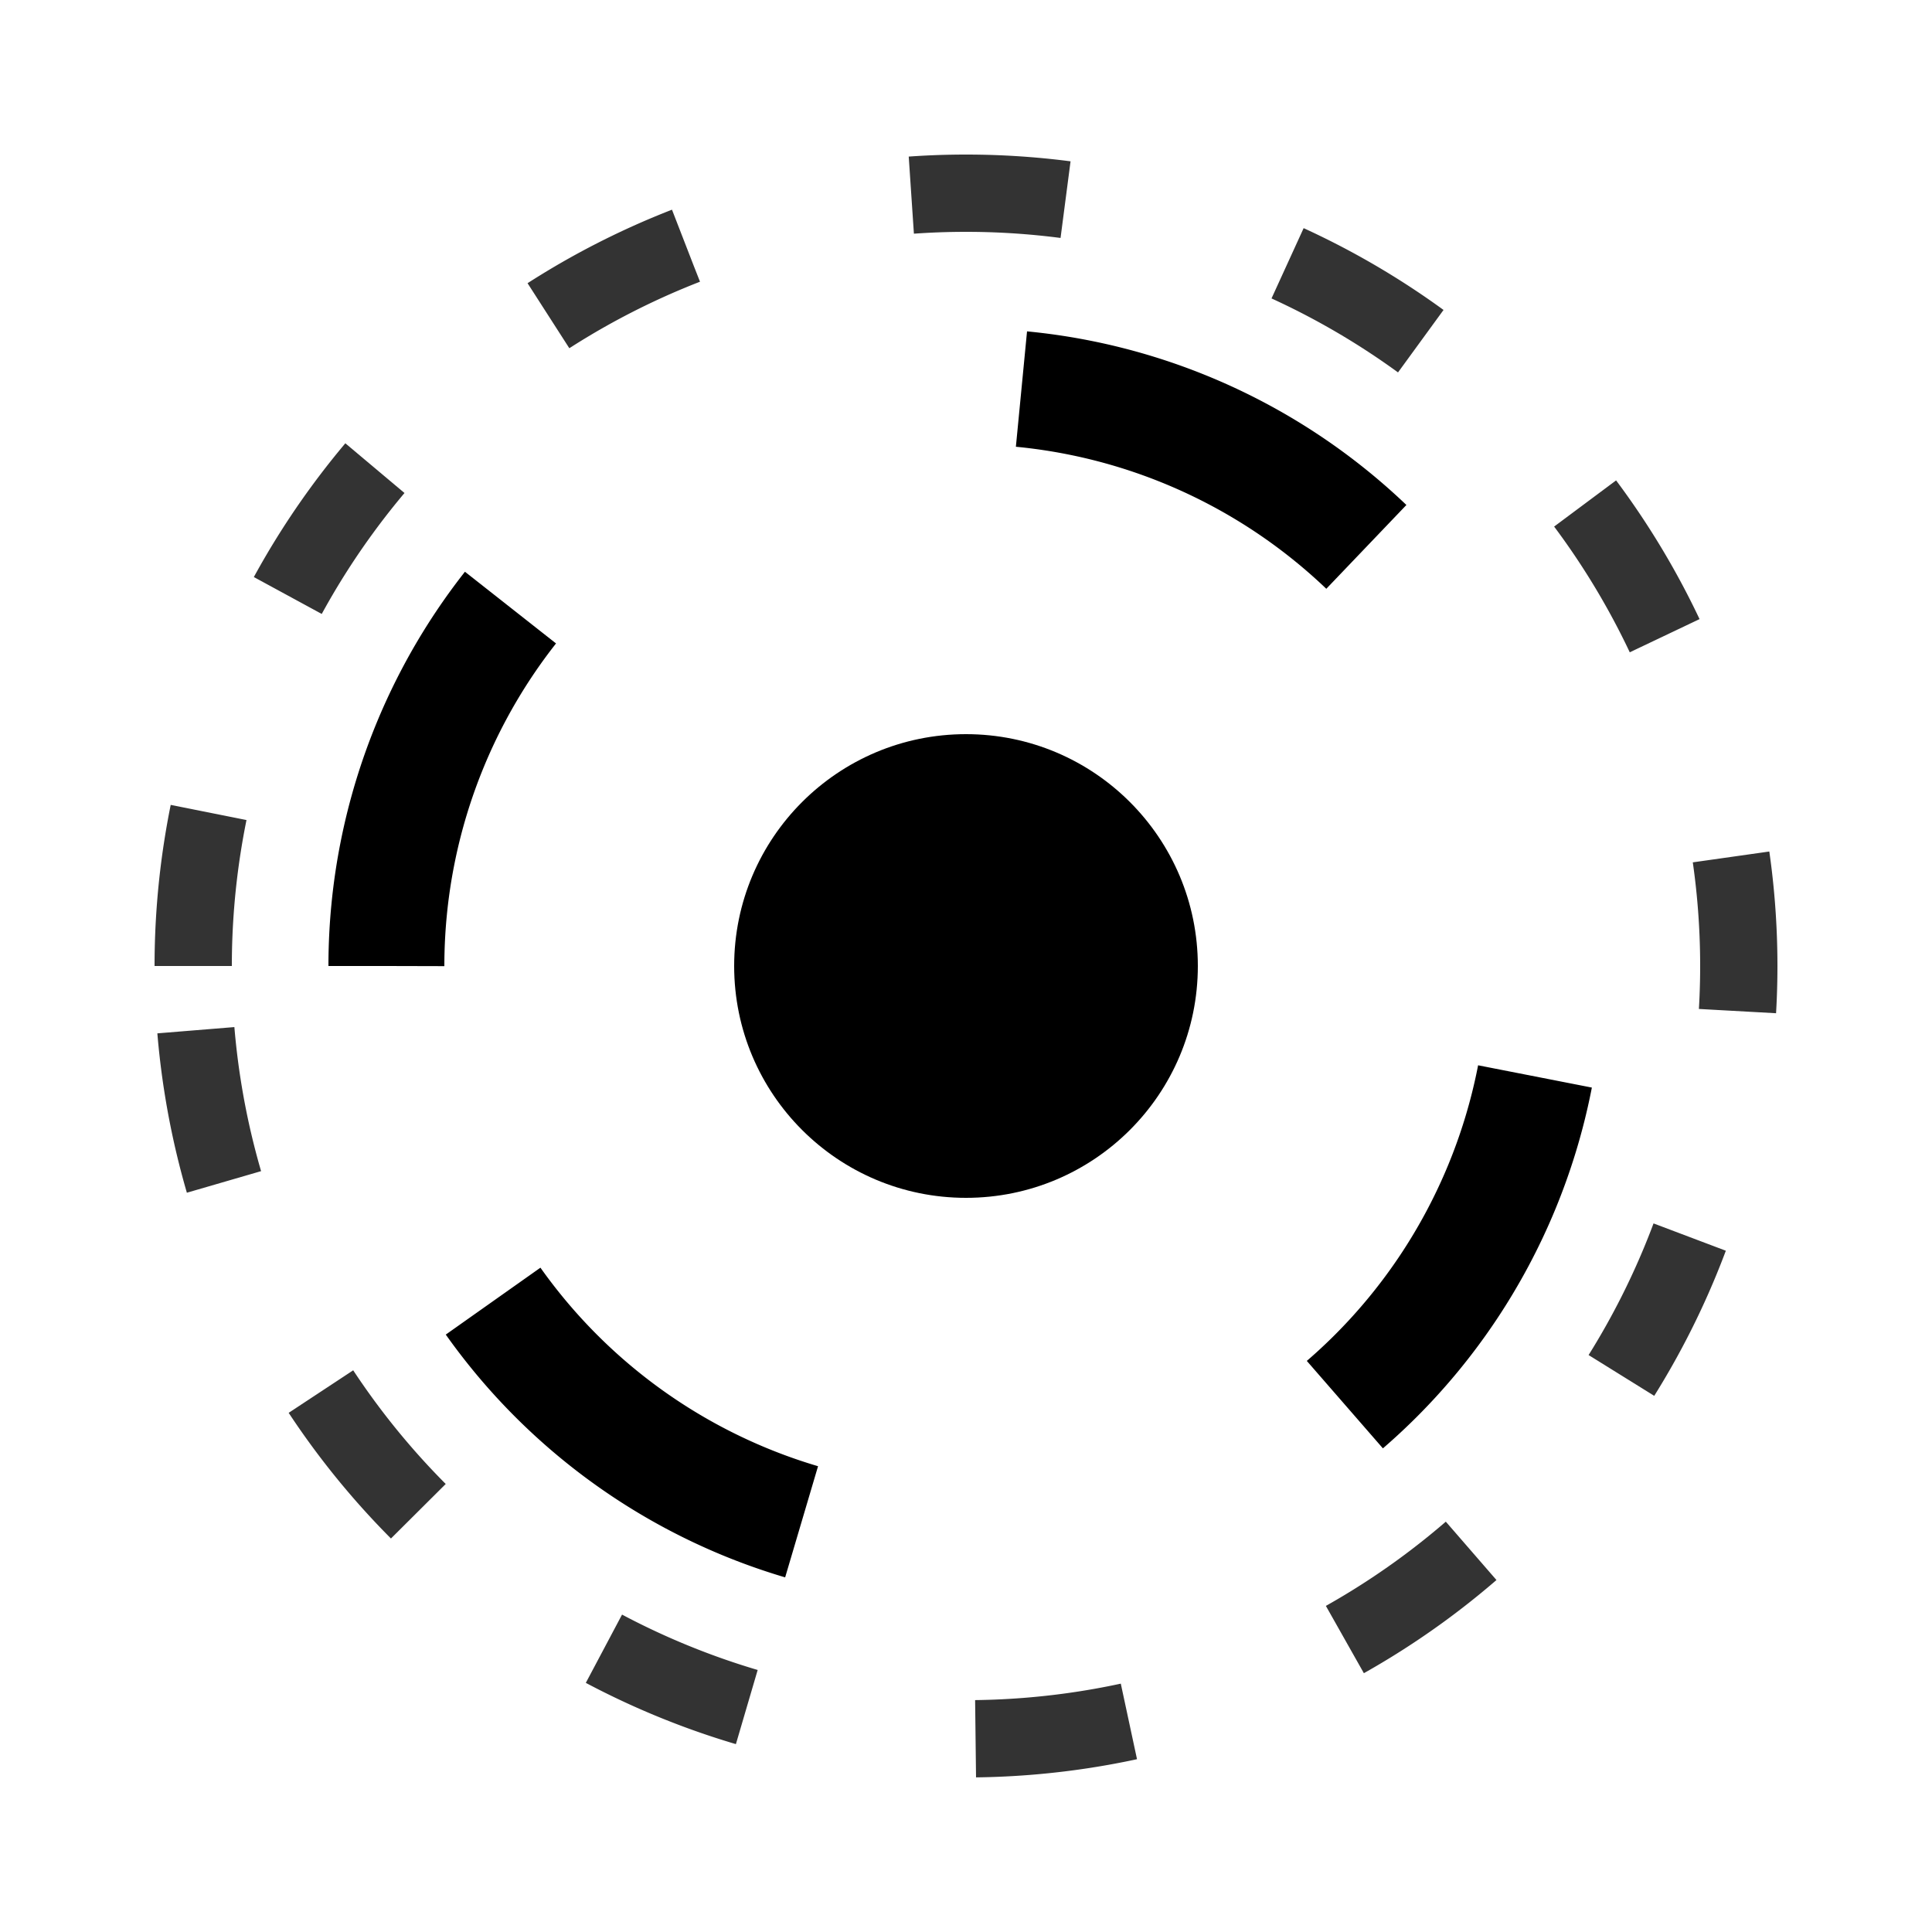 <svg width="100" height="100" viewBox="0 0 100 100" fill="none" xmlns="http://www.w3.org/2000/svg">
  <defs>
    <linearGradient id="spiralGradient" x1="0%" y1="0%" x2="100%" y2="100%">
      <stop offset="0%" stopColor="#94a3b8" />
      <stop offset="100%" stopColor="#cbd5e1" />
    </linearGradient>
    <linearGradient id="centerGradient" x1="0%" y1="0%" x2="100%" y2="100%">
      <stop offset="0%" stopColor="#06b6d4" />
      <stop offset="100%" stopColor="#3b82f6" />
    </linearGradient>
  </defs>
  <path d="M50 50 m-40 0 a 40 40 0 1 1 80 0 a 40 40 0 1 1 -80 0" stroke="url(#spiralGradient)" stroke-width="4" stroke-dasharray="8 12" opacity="0.8" />
  <path d="M50 50 m-30 0 a 30 30 0 1 1 60 0 a 30 30 0 1 1 -60 0" stroke="url(#spiralGradient)" stroke-width="6" stroke-dasharray="20 30" />
  <circle cx="50" cy="50" r="12" fill="url(#centerGradient)" />
</svg>
